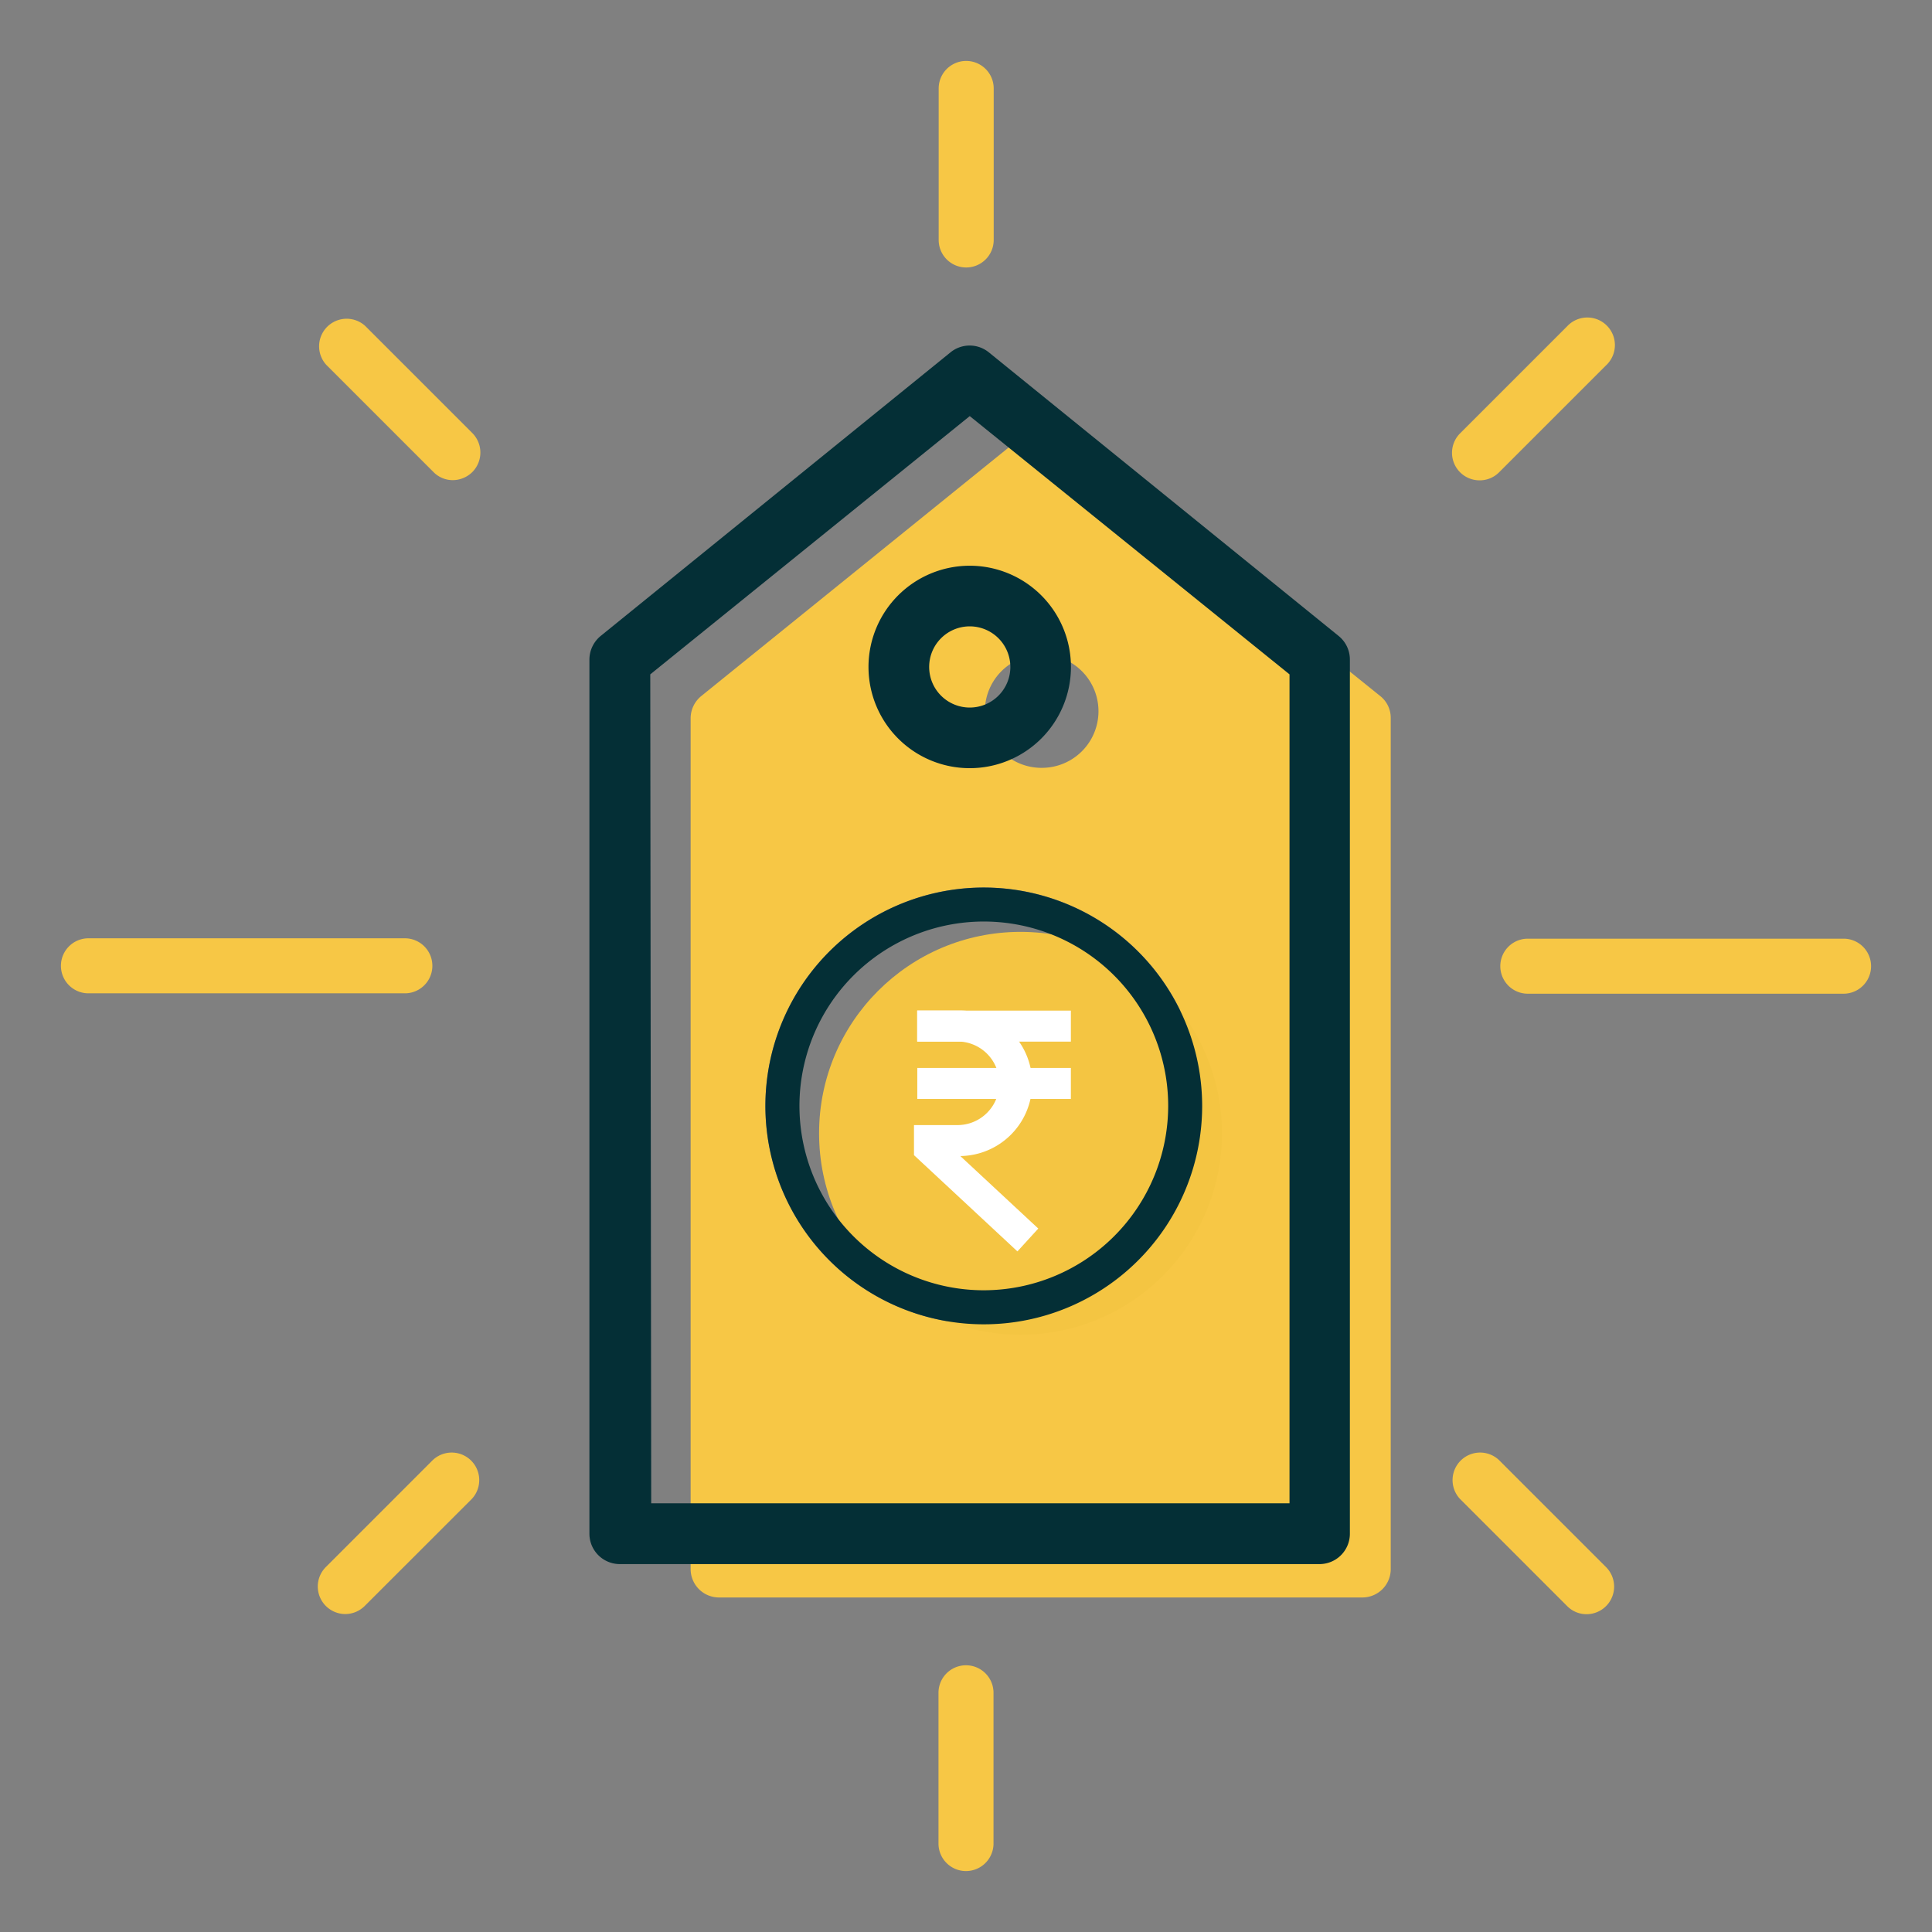 <svg id="Layer_1" data-name="Layer 1" xmlns="http://www.w3.org/2000/svg" viewBox="0 0 514 514"><rect x="0" y="0" width="514" height="514" fill="#808080" stroke="none"/><defs><style>.cls-1{fill:#f7c745;}.cls-2{fill:#042f36;}.cls-3{fill:#f4c542;}.cls-4{fill:#fff;}</style></defs><title>Icons</title><path class="cls-1" d="M367.18,185.16,281.34,116a7.61,7.61,0,0,0-9.21,0l-85.57,69.19a7.64,7.64,0,0,0-2.82,5.85V417.4A7.55,7.55,0,0,0,191.3,425H362.44A7.55,7.55,0,0,0,370,417.4V191A7.39,7.39,0,0,0,367.18,185.16Zm-89.89-11a15.06,15.06,0,0,1-.21,30.12h-.21a15.06,15.06,0,1,1,.42-30.12ZM261.74,352.32a58.1,58.1,0,1,1,58.09-58.1A58.1,58.1,0,0,1,261.74,352.32Z"/><path class="cls-2" d="M351.16,416.12H164.9a8.09,8.09,0,0,1-8.09-8.09V175.52a8.17,8.17,0,0,1,3-6.33l93.08-75.46a8.08,8.08,0,0,1,10.17,0l93.07,75.46a8.06,8.06,0,0,1,3,6.33V407.87a8.09,8.09,0,0,1-7.93,8.25ZM173.25,399.94H343.07V179.41L258,110.7l-85,68.71Z"/><path class="cls-2" d="M258,204.37a26.93,26.93,0,1,1,26.92-26.93A26.93,26.93,0,0,1,258,204.37Zm0-37.73a10.8,10.8,0,1,0,10.8,10.8,10.81,10.81,0,0,0-10.8-10.8Z"/><path class="cls-1" d="M257,497.79a7.32,7.32,0,0,1-7.32-7.32V450.36a7.32,7.32,0,0,1,14.64,0v40.3A7.34,7.34,0,0,1,257,497.79Z"/><path class="cls-1" d="M257.05,71.16a7.32,7.32,0,0,1-7.32-7.32V23.53a7.32,7.32,0,1,1,14.64,0V63.84A7.32,7.32,0,0,1,257.05,71.16Z"/><path class="cls-1" d="M490.47,264.37h-84a7.32,7.32,0,1,1,0-14.64h84a7.32,7.32,0,0,1,0,14.64Z"/><path class="cls-1" d="M107.71,264.27H23.53a7.32,7.32,0,0,1,0-14.64h84.18a7.32,7.32,0,1,1,0,14.64Z"/><path class="cls-1" d="M422.09,429.45a7.21,7.21,0,0,1-5.16-2.16l-28.51-28.51a7.33,7.33,0,0,1,10.36-10.36l28.51,28.51a7.34,7.34,0,0,1-5.2,12.52Z"/><path class="cls-1" d="M120.47,127.74a7.18,7.18,0,0,1-5.15-2.16L86.81,97.07A7.33,7.33,0,0,1,97.16,86.71l28.51,28.51a7.36,7.36,0,0,1,0,10.36A7.46,7.46,0,0,1,120.47,127.74Z"/><path class="cls-1" d="M393.63,127.79a7.32,7.32,0,0,1-5.21-12.47l28.51-28.51a7.33,7.33,0,1,1,10.74,10,2.72,2.72,0,0,1-.38.38l-28.51,28.51A7.24,7.24,0,0,1,393.63,127.79Z"/><path class="cls-1" d="M91.87,429.41a7.33,7.33,0,0,1-5.21-12.48l28.51-28.51a7.33,7.33,0,0,1,10.36,10.36L97,427.29A7.33,7.33,0,0,1,91.87,429.41Z"/><circle class="cls-3" cx="271.5" cy="301.51" r="53.59"/><path class="cls-2" d="M261.74,236.13a58.1,58.1,0,1,0,58.09,58.09h0A58.15,58.15,0,0,0,261.74,236.13Zm0,107.14a49.05,49.05,0,1,1,49.05-49h0A49.1,49.1,0,0,1,261.74,343.27Z"/><path class="cls-4" d="M270.68,332.93l-27.52-25.61v-8h11.91a11.12,11.12,0,0,0,0-22.23H244v-8.25h11a19.36,19.36,0,0,1,.49,38.72l20.74,19.29Z"/><rect class="cls-4" x="244.04" y="268.87" width="40.86" height="8.25"/><rect class="cls-4" x="244.04" y="284.12" width="40.86" height="8.25"/></svg>
